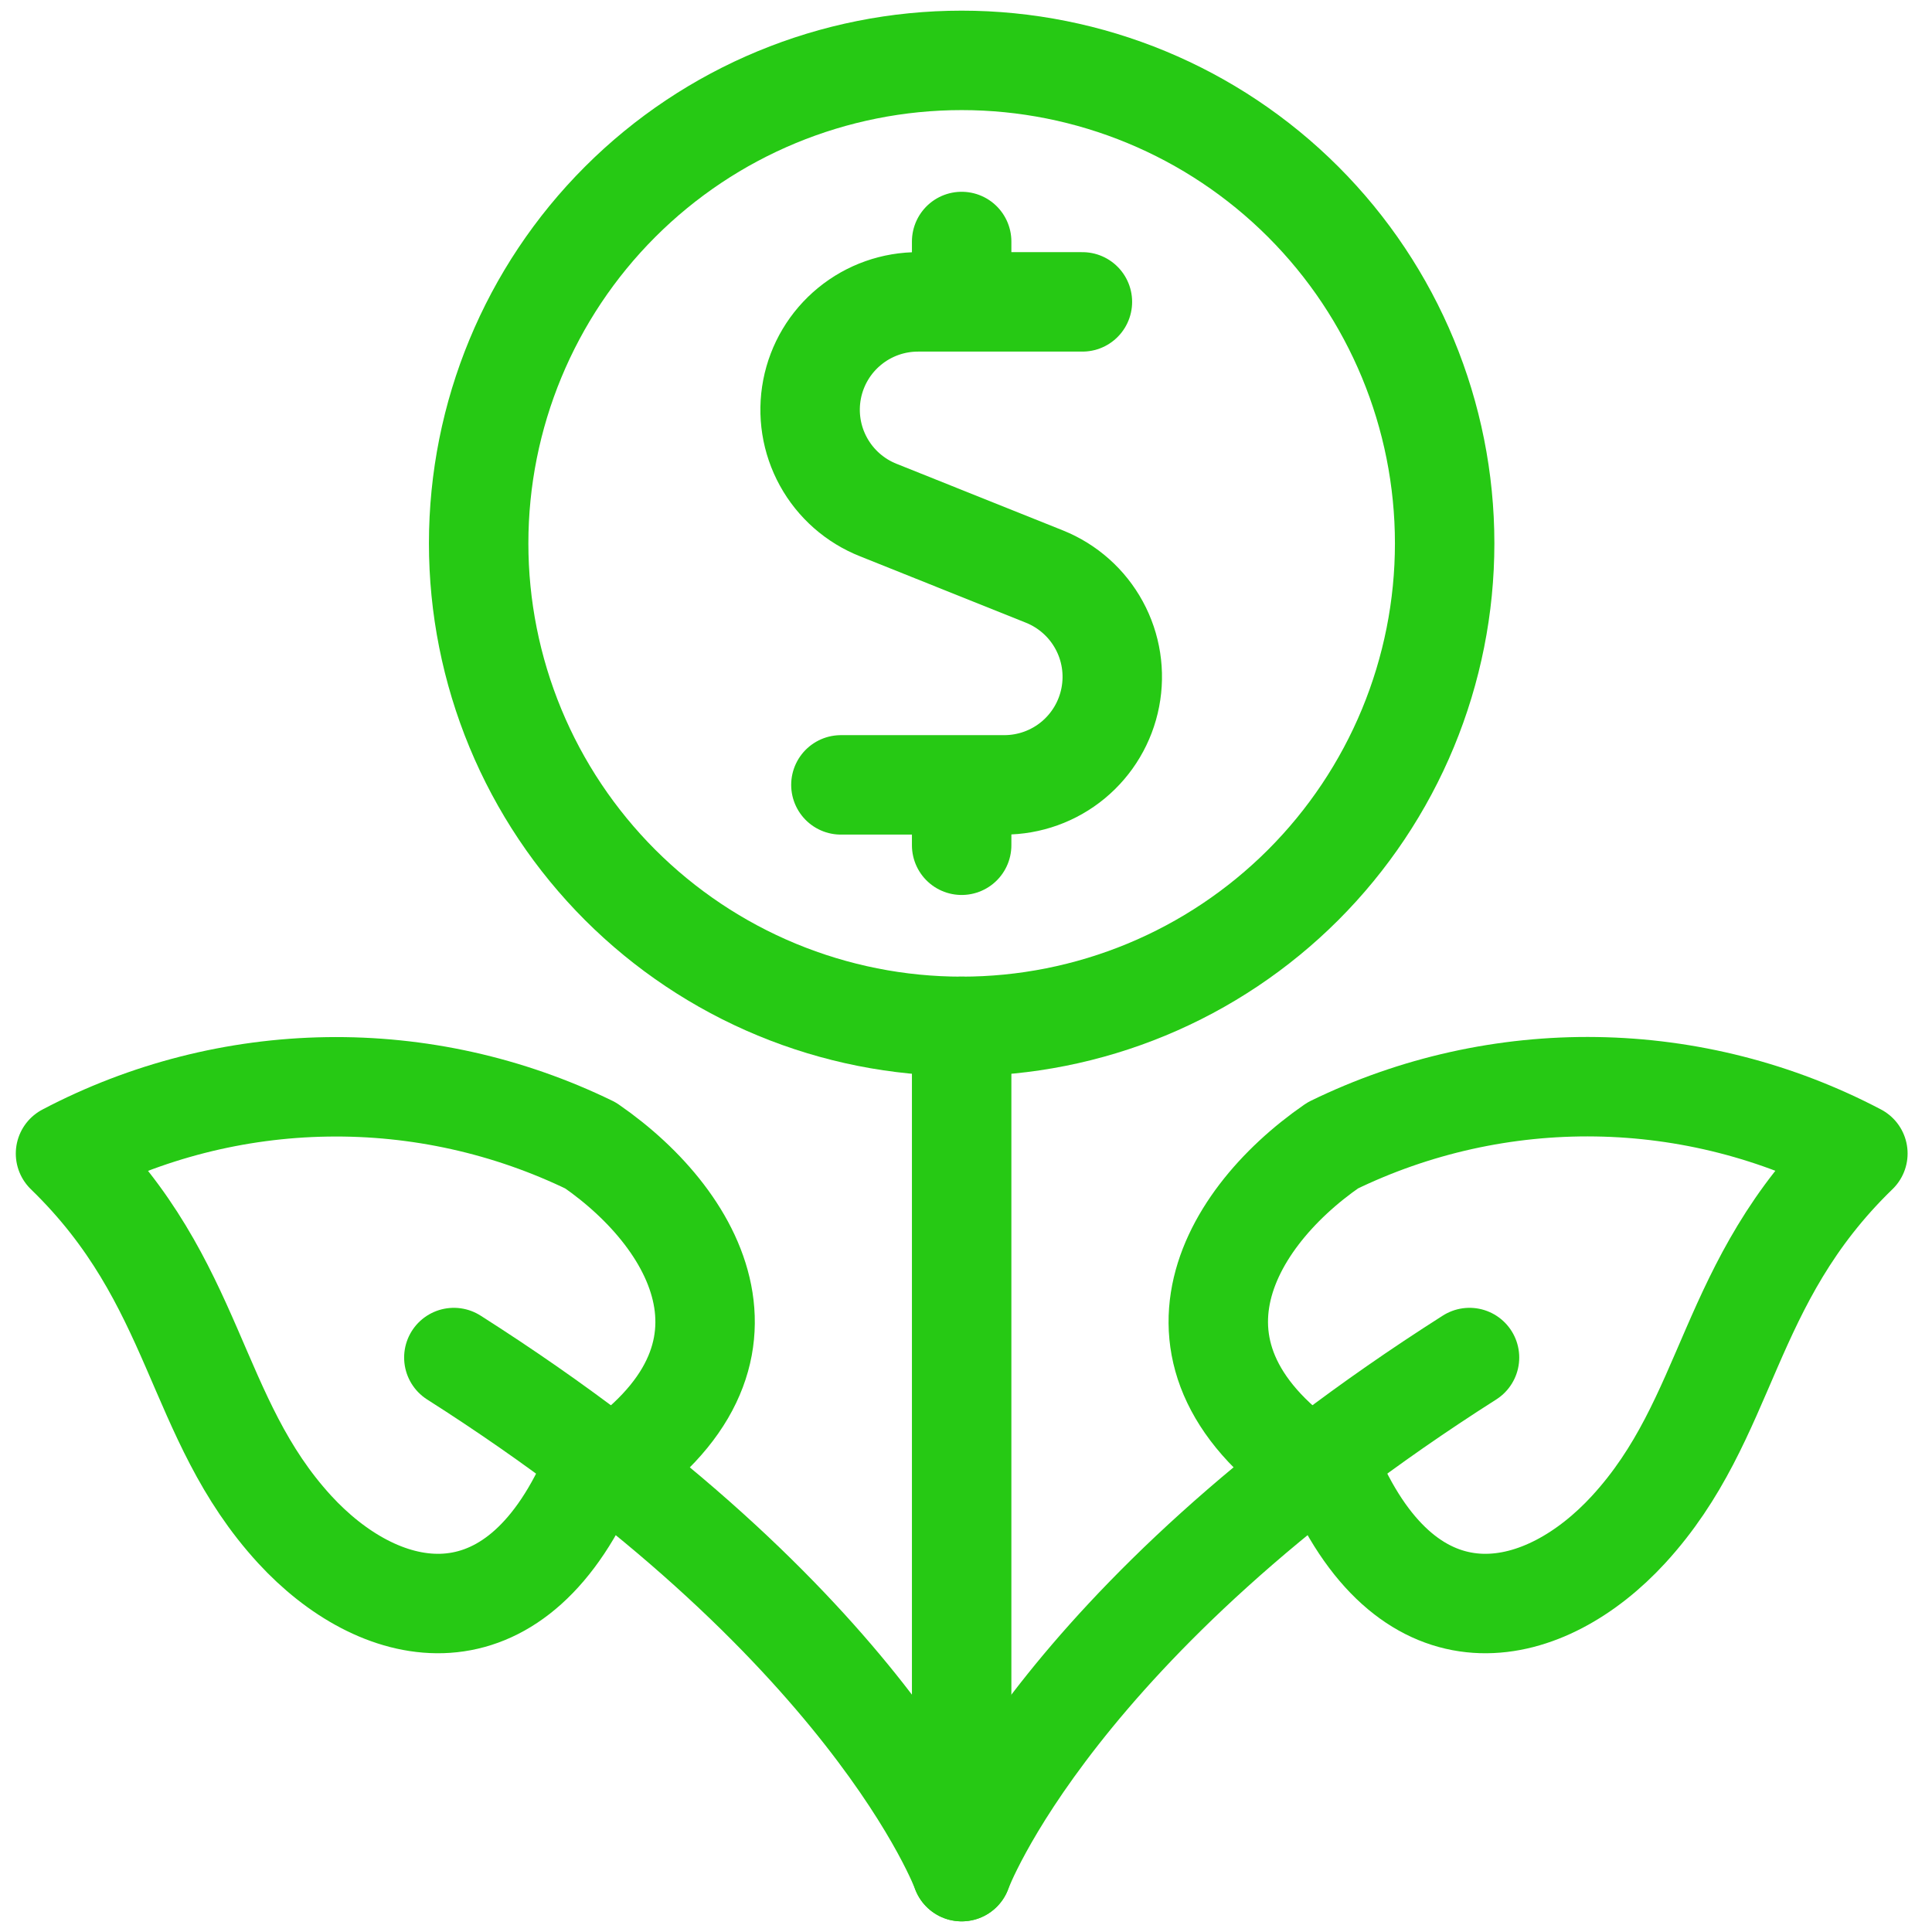 <svg width="68" height="68" viewBox="0 0 68 68" fill="none" xmlns="http://www.w3.org/2000/svg">
<g clip-path="url(#clip0_317_136)">
<path d="M33.847 36.125V65.875C33.847 65.875 30.645 57.117 15.974 47.781" stroke="#26C914" stroke-width="3.5" stroke-linecap="round" stroke-linejoin="round"/>
<path d="M33.847 65.875C33.847 65.875 37.049 57.117 51.722 47.781M10.373 53.833C13.28 56.995 17.858 58.148 20.638 52.235C27.515 48.167 24.695 43.016 20.788 40.318C17.901 38.912 14.724 38.204 11.513 38.254C8.303 38.303 5.149 39.107 2.306 40.602C6.998 45.149 6.758 49.892 10.373 53.833Z" stroke="#26C914" stroke-width="3.5" stroke-linecap="round" stroke-linejoin="round"/>
<path d="M38.097 10.625H32.337C31.45 10.619 30.589 10.923 29.904 11.485C29.218 12.046 28.75 12.831 28.582 13.701C28.414 14.572 28.555 15.473 28.983 16.25C29.41 17.027 30.095 17.63 30.92 17.955L36.765 20.295C37.584 20.625 38.263 21.229 38.685 22.004C39.108 22.779 39.247 23.677 39.079 24.544C38.912 25.411 38.448 26.192 37.767 26.755C37.087 27.317 36.231 27.624 35.349 27.625H29.597M33.847 10.625V8.5M33.847 29.75V27.625M57.321 53.833C54.417 56.995 49.836 58.148 47.059 52.235C40.182 48.161 43.002 43.013 46.906 40.316C49.793 38.908 52.971 38.201 56.182 38.25C59.393 38.299 62.548 39.104 65.391 40.599C60.696 45.149 60.939 49.892 57.321 53.833Z" stroke="#26C914" stroke-width="3.5" stroke-linecap="round" stroke-linejoin="round"/>
<path d="M16.847 19.125C16.847 21.358 17.287 23.568 18.141 25.631C18.995 27.693 20.248 29.567 21.826 31.146C23.405 32.724 25.279 33.977 27.341 34.831C29.404 35.685 31.614 36.125 33.847 36.125C36.08 36.125 38.29 35.685 40.353 34.831C42.415 33.977 44.289 32.724 45.868 31.146C47.446 29.567 48.699 27.693 49.553 25.631C50.407 23.568 50.847 21.358 50.847 19.125C50.847 14.616 49.056 10.292 45.868 7.104C42.68 3.916 38.356 2.125 33.847 2.125C29.338 2.125 25.014 3.916 21.826 7.104C18.638 10.292 16.847 14.616 16.847 19.125Z" stroke="#26C914" stroke-width="3.5" stroke-linecap="round" stroke-linejoin="round"/>
</g>
<defs>
<clipPath id="clip0_317_136">
<rect width="68" height="68" fill="white"/>
</clipPath>
</defs>
</svg>
